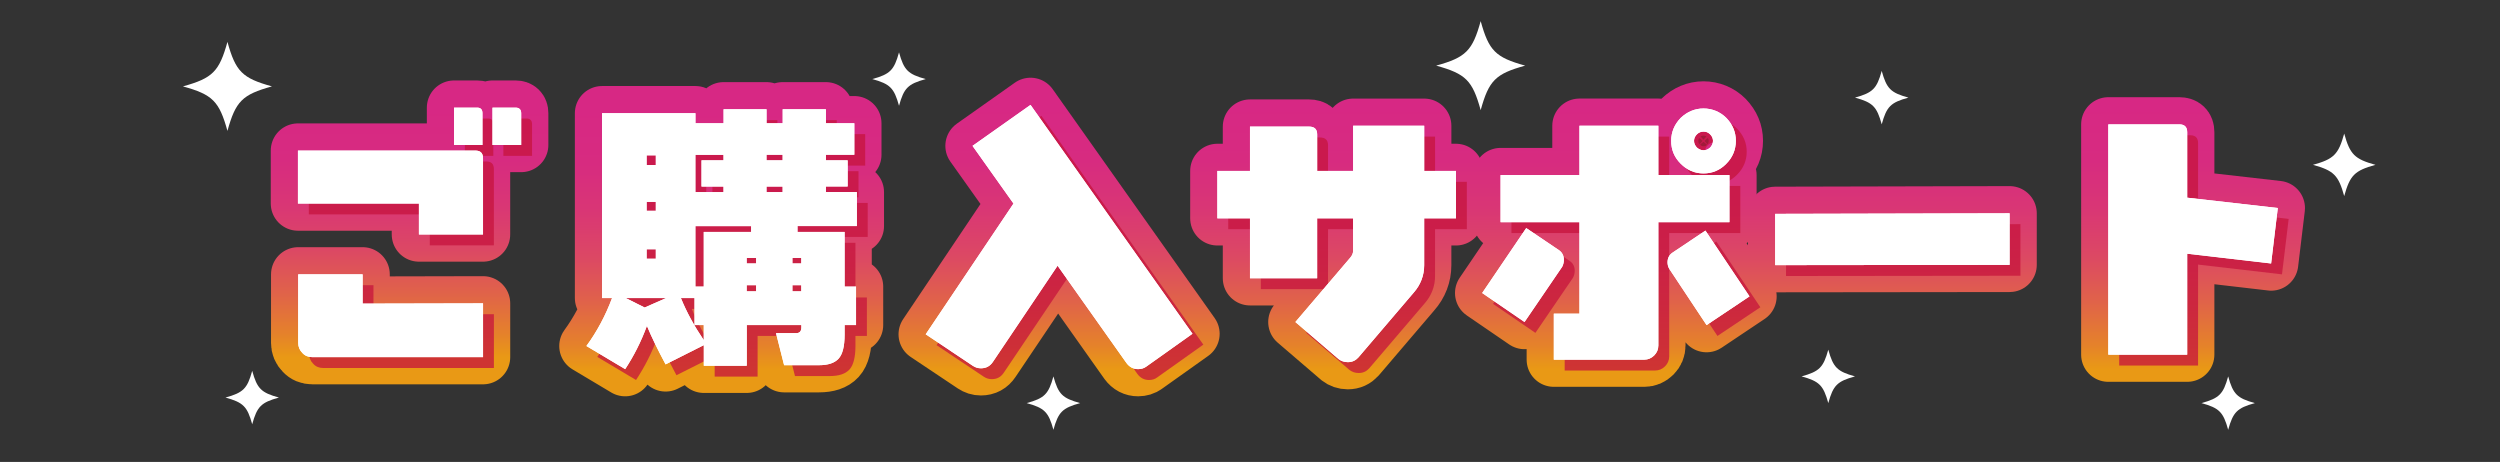 <?xml version="1.0" encoding="UTF-8"?>
<svg xmlns="http://www.w3.org/2000/svg" xmlns:xlink="http://www.w3.org/1999/xlink" viewBox="0 0 920 170">
  <rect x="0" y="0" width="920" height="170" fill="#333333" stroke="none"/>
  <defs>
    <linearGradient id="_名称未設定グラデーション_16" data-name="名称未設定グラデーション 16" x1="589.45" y1="135.84" x2="589.45" y2="38.59" gradientUnits="userSpaceOnUse">
      <stop offset="0" stop-color="#e99915"/>
      <stop offset=".09" stop-color="#e5822a"/>
      <stop offset=".26" stop-color="#e0624a"/>
      <stop offset=".43" stop-color="#dc4864"/>
      <stop offset=".61" stop-color="#d93675"/>
      <stop offset=".79" stop-color="#d72b80"/>
      <stop offset="1" stop-color="#d72884"/>
    </linearGradient>
    <linearGradient id="_名称未設定グラデーション_16-2" data-name="名称未設定グラデーション 16" x1="265.55" y1="135.84" x2="265.55" y2="40.23" xlink:href="#_名称未設定グラデーション_16"/>
    <linearGradient id="_名称未設定グラデーション_16-3" data-name="名称未設定グラデーション 16" x1="150.72" y1="131.43" x2="150.72" y2="39.62" xlink:href="#_名称未設定グラデーション_16"/>
  </defs>
  <g isolation="isolate">
    <g id="_レイヤー_1" data-name="レイヤー 1">
      <path d="M829.8,148.34c-6.55,1.81-8.02,3.28-9.83,9.83-1.81-6.55-3.28-8.02-9.83-9.83,6.55-1.81,8.02-3.28,9.83-9.83,1.81,6.55,3.28,8.02,9.83,9.83Z" fill="#fff"/>
      <path d="M682.64,138.51c-6.55,1.81-8.02,3.28-9.83,9.83-1.81-6.55-3.28-8.02-9.83-9.83,6.55-1.81,8.02-3.28,9.83-9.83,1.81,6.55,3.28,8.02,9.83,9.83Z" fill="#fff"/>
      <path d="M702.3,35.92c-6.55,1.81-8.02,3.28-9.83,9.83-1.81-6.55-3.28-8.02-9.83-9.83,6.55-1.81,8.02-3.28,9.83-9.83,1.81,6.55,3.28,8.02,9.83,9.83Z" fill="#fff"/>
      <path d="M102.64,146.3c-6.55,1.81-8.02,3.28-9.83,9.83-1.81-6.55-3.28-8.02-9.83-9.83,6.55-1.81,8.02-3.28,9.83-9.83,1.81,6.55,3.28,8.02,9.83,9.83Z" fill="#fff"/>
      <path d="M340.67,29.1c-6.55,1.81-8.02,3.28-9.83,9.83-1.81-6.55-3.28-8.02-9.83-9.83,6.55-1.81,8.02-3.28,9.83-9.83,1.81,6.55,3.28,8.02,9.83,9.83Z" fill="#fff"/>
      <path d="M397.49,148.34c-6.55,1.81-8.02,3.28-9.83,9.83-1.81-6.55-3.28-8.02-9.83-9.83,6.55-1.81,8.02-3.28,9.83-9.83,1.81,6.55,3.28,8.02,9.83,9.83Z" fill="#fff"/>
      <path d="M100.08,31.79c-10.92,3.02-13.36,5.46-16.38,16.38-3.02-10.92-5.46-13.36-16.38-16.38,10.92-3.02,13.36-5.46,16.38-16.38,3.02,10.92,5.46,13.36,16.38,16.38Z" fill="#fff"/>
      <path d="M874.17,60.66c-7.67,2.12-9.38,3.83-11.5,11.5-2.12-7.67-3.83-9.38-11.5-11.5,7.67-2.12,9.38-3.83,11.5-11.5,2.12,7.67,3.83,9.38,11.5,11.5Z" fill="#fff"/>
      <path d="M561.27,24.15c-10.92,3.02-13.36,5.46-16.38,16.38-3.02-10.92-5.46-13.36-16.38-16.38,10.92-3.02,13.36-5.46,16.38-16.38,3.02,10.92,5.46,13.36,16.38,16.38Z" fill="#fff"/>
      <g>
        <g>
          <g>
            <path d="M421.81,134.92c-.82,.62-1.85,.92-2.97,.92-1.74,0-3.18-.72-4.31-2.26l-25.34-35.8-23.8,35.39c-1.03,1.54-2.46,2.36-4.41,2.36-1.13,0-2.05-.31-2.98-.92l-17.34-11.59,32.31-48.11-15.08-21.23,21.34-15.08,59.6,84.22-17.03,12.11Z" fill="none" stroke="url(#_名称未設定グラデーション_16)" stroke-linecap="round" stroke-linejoin="round" stroke-width="20"/>
            <path d="M524.1,80.34v17.23c0,3.8-1.33,7.28-3.9,10.16l-20.31,23.8c-1.03,1.13-2.26,1.74-3.9,1.74-1.33,0-2.46-.41-3.39-1.13l-15.9-13.64,20.21-23.7c.62-.72,1.03-1.54,1.03-2.46v-12h-13.23v22.06h-24.72v-22.06h-12v-17.44h12v-16.31h21.75c1.95,0,2.98,.92,2.98,2.87v13.44h13.23v-16.62h26.16v16.62h11.69v17.44h-11.69Z" fill="none" stroke="url(#_名称未設定グラデーション_16)" stroke-linecap="round" stroke-linejoin="round" stroke-width="20"/>
            <path d="M561.03,118.5l-15.59-10.67,16.21-23.9,12,8.1c1.23,.82,1.85,2.05,1.85,3.59,0,.92-.21,1.74-.62,2.56l-13.85,20.31Zm49.24-36.72v45.34c0,1.44-.51,2.67-1.54,3.69s-2.26,1.54-3.59,1.54h-33.34v-16.93h9.44v-33.65h-29.03v-17.34h29.03v-18.16h29.03v18.16h26.16v17.34h-26.16Zm17.75,37.85l-13.75-20.72c-.41-.72-.62-1.54-.62-2.36,0-1.54,.62-2.77,1.85-3.59l12.1-8.1,16.21,24.21-15.8,10.57Zm7.28-59.4c-2.26,2.36-5.13,3.59-8.41,3.59s-6.05-1.23-8.41-3.59-3.49-5.13-3.49-8.41,1.23-6.05,3.49-8.41c2.36-2.26,5.23-3.49,8.41-3.49s6.16,1.23,8.41,3.49c2.26,2.36,3.49,5.13,3.49,8.41s-1.23,6.16-3.49,8.41Zm-5.95-10.77c-.72-.72-1.44-1.03-2.46-1.03-.92,0-1.74,.31-2.46,1.03-.62,.62-1.03,1.44-1.03,2.36,0,1.03,.41,1.74,1.03,2.46,.72,.62,1.54,1.03,2.46,1.03,1.03,0,1.74-.41,2.46-1.03,.62-.72,1.03-1.44,1.03-2.46,0-.92-.41-1.74-1.03-2.36Z" fill="none" stroke="url(#_名称未設定グラデーション_16)" stroke-linecap="round" stroke-linejoin="round" stroke-width="20"/>
            <path d="M653.26,97.58v-18.88l86.27-.21v18.98l-86.27,.1Z" fill="none" stroke="url(#_名称未設定グラデーション_16)" stroke-linecap="round" stroke-linejoin="round" stroke-width="20"/>
            <path d="M835.77,96.96l-30.88-3.59v37.14h-29.03V45.77h26.16c1.85,0,2.87,.92,2.87,2.87v24.11l33.34,3.8-2.46,20.42Z" fill="none" stroke="url(#_名称未設定グラデーション_16)" stroke-linecap="round" stroke-linejoin="round" stroke-width="20"/>
          </g>
          <g>
            <g mix-blend-mode="multiply" opacity=".75">
              <path d="M425.81,138.92c-.82,.62-1.85,.92-2.97,.92-1.74,0-3.18-.72-4.31-2.26l-25.34-35.8-23.8,35.39c-1.03,1.54-2.46,2.36-4.41,2.36-1.13,0-2.05-.31-2.98-.92l-17.34-11.59,32.31-48.11-15.08-21.23,21.34-15.08,59.6,84.22-17.03,12.11Z" fill="#c6133c"/>
              <path d="M528.1,84.34v17.23c0,3.8-1.33,7.28-3.9,10.16l-20.31,23.8c-1.03,1.13-2.26,1.74-3.9,1.74-1.33,0-2.46-.41-3.39-1.13l-15.9-13.64,20.21-23.7c.62-.72,1.03-1.54,1.03-2.46v-12h-13.23v22.06h-24.72v-22.06h-12v-17.44h12v-16.31h21.75c1.95,0,2.98,.92,2.98,2.87v13.44h13.23v-16.62h26.16v16.62h11.69v17.44h-11.69Z" fill="#c6133c"/>
              <path d="M565.03,122.5l-15.59-10.67,16.21-23.9,12,8.1c1.23,.82,1.85,2.05,1.85,3.59,0,.92-.21,1.74-.62,2.56l-13.85,20.31Zm49.24-36.72v45.34c0,1.44-.51,2.67-1.54,3.69s-2.26,1.54-3.59,1.54h-33.34v-16.93h9.44v-33.65h-29.03v-17.34h29.03v-18.16h29.03v18.16h26.16v17.34h-26.16Zm17.75,37.85l-13.75-20.72c-.41-.72-.62-1.54-.62-2.36,0-1.54,.62-2.77,1.85-3.59l12.1-8.1,16.21,24.21-15.8,10.57Zm7.28-59.4c-2.26,2.36-5.13,3.59-8.41,3.59s-6.05-1.23-8.41-3.59-3.49-5.13-3.49-8.41,1.23-6.05,3.49-8.41c2.36-2.26,5.23-3.49,8.41-3.49s6.16,1.23,8.41,3.49c2.26,2.36,3.49,5.13,3.49,8.41s-1.23,6.16-3.49,8.41Zm-5.95-10.77c-.72-.72-1.44-1.03-2.46-1.03-.92,0-1.74,.31-2.46,1.03-.62,.62-1.03,1.44-1.03,2.36,0,1.03,.41,1.74,1.03,2.46,.72,.62,1.54,1.03,2.46,1.03,1.03,0,1.74-.41,2.46-1.03,.62-.72,1.03-1.44,1.03-2.46,0-.92-.41-1.74-1.03-2.36Z" fill="#c6133c"/>
              <path d="M657.26,101.58v-18.88l86.27-.21v18.98l-86.27,.1Z" fill="#c6133c"/>
              <path d="M839.77,100.96l-30.88-3.59v37.14h-29.03V49.77h26.16c1.85,0,2.87,.92,2.87,2.87v24.11l33.34,3.8-2.46,20.42Z" fill="#c6133c"/>
            </g>
            <g>
              <path d="M421.81,134.92c-.82,.62-1.85,.92-2.97,.92-1.74,0-3.18-.72-4.31-2.26l-25.34-35.8-23.8,35.39c-1.03,1.54-2.46,2.36-4.41,2.36-1.13,0-2.05-.31-2.98-.92l-17.34-11.59,32.31-48.11-15.08-21.23,21.34-15.08,59.6,84.22-17.03,12.11Z" fill="#fff"/>
              <path d="M524.1,80.34v17.23c0,3.8-1.33,7.28-3.9,10.16l-20.31,23.8c-1.03,1.13-2.26,1.74-3.9,1.74-1.33,0-2.46-.41-3.39-1.13l-15.9-13.64,20.21-23.7c.62-.72,1.03-1.54,1.03-2.46v-12h-13.23v22.06h-24.72v-22.06h-12v-17.44h12v-16.31h21.75c1.95,0,2.98,.92,2.98,2.87v13.44h13.23v-16.62h26.16v16.62h11.69v17.44h-11.69Z" fill="#fff"/>
              <path d="M561.03,118.5l-15.59-10.67,16.21-23.9,12,8.1c1.23,.82,1.85,2.05,1.85,3.59,0,.92-.21,1.74-.62,2.56l-13.85,20.31Zm49.24-36.72v45.34c0,1.44-.51,2.67-1.54,3.69s-2.26,1.54-3.59,1.54h-33.34v-16.93h9.44v-33.65h-29.03v-17.34h29.03v-18.16h29.03v18.16h26.16v17.34h-26.16Zm17.75,37.85l-13.75-20.72c-.41-.72-.62-1.54-.62-2.36,0-1.54,.62-2.77,1.85-3.59l12.1-8.1,16.21,24.21-15.8,10.57Zm7.28-59.4c-2.26,2.36-5.13,3.59-8.41,3.59s-6.05-1.23-8.41-3.59-3.49-5.13-3.49-8.41,1.23-6.05,3.49-8.41c2.36-2.26,5.23-3.49,8.41-3.49s6.16,1.23,8.41,3.49c2.26,2.36,3.49,5.13,3.49,8.41s-1.23,6.16-3.49,8.41Zm-5.95-10.77c-.72-.72-1.44-1.03-2.46-1.03-.92,0-1.74,.31-2.46,1.03-.62,.62-1.03,1.44-1.03,2.36,0,1.03,.41,1.74,1.03,2.46,.72,.62,1.54,1.03,2.46,1.03,1.03,0,1.74-.41,2.46-1.03,.62-.72,1.03-1.44,1.03-2.46,0-.92-.41-1.74-1.03-2.36Z" fill="#fff"/>
              <path d="M653.26,97.58v-18.88l86.27-.21v18.98l-86.27,.1Z" fill="#fff"/>
              <path d="M835.77,96.96l-30.88-3.59v37.14h-29.03V45.77h26.16c1.85,0,2.87,.92,2.87,2.87v24.11l33.34,3.8-2.46,20.42Z" fill="#fff"/>
            </g>
          </g>
          <g>
            <path d="M421.81,134.92c-.82,.62-1.85,.92-2.97,.92-1.74,0-3.18-.72-4.31-2.26l-25.34-35.8-23.8,35.39c-1.03,1.54-2.46,2.36-4.41,2.36-1.13,0-2.05-.31-2.98-.92l-17.34-11.59,32.31-48.11-15.08-21.23,21.34-15.08,59.6,84.22-17.03,12.11Z" fill="#fff"/>
            <path d="M524.1,80.34v17.23c0,3.8-1.33,7.28-3.9,10.16l-20.31,23.8c-1.03,1.13-2.26,1.74-3.9,1.74-1.33,0-2.46-.41-3.39-1.13l-15.9-13.64,20.21-23.7c.62-.72,1.03-1.54,1.03-2.46v-12h-13.23v22.06h-24.72v-22.06h-12v-17.44h12v-16.31h21.75c1.95,0,2.98,.92,2.98,2.87v13.44h13.23v-16.62h26.16v16.62h11.69v17.44h-11.69Z" fill="#fff"/>
            <path d="M561.03,118.5l-15.59-10.67,16.21-23.9,12,8.1c1.23,.82,1.85,2.05,1.85,3.59,0,.92-.21,1.74-.62,2.56l-13.85,20.31Zm49.24-36.72v45.34c0,1.44-.51,2.67-1.54,3.69s-2.26,1.54-3.59,1.54h-33.34v-16.93h9.44v-33.65h-29.03v-17.34h29.03v-18.16h29.03v18.16h26.16v17.34h-26.16Zm17.75,37.85l-13.75-20.72c-.41-.72-.62-1.54-.62-2.36,0-1.54,.62-2.77,1.85-3.59l12.1-8.1,16.21,24.21-15.8,10.57Zm7.28-59.4c-2.26,2.36-5.13,3.59-8.41,3.59s-6.05-1.23-8.41-3.59-3.49-5.13-3.49-8.41,1.23-6.05,3.49-8.41c2.36-2.26,5.23-3.49,8.41-3.49s6.16,1.23,8.41,3.49c2.26,2.36,3.49,5.13,3.49,8.41s-1.23,6.16-3.49,8.41Zm-5.95-10.77c-.72-.72-1.44-1.03-2.46-1.03-.92,0-1.74,.31-2.46,1.03-.62,.62-1.03,1.44-1.03,2.36,0,1.03,.41,1.74,1.03,2.46,.72,.62,1.54,1.03,2.46,1.03,1.03,0,1.74-.41,2.46-1.03,.62-.72,1.03-1.44,1.03-2.46,0-.92-.41-1.74-1.03-2.36Z" fill="#fff"/>
            <path d="M653.26,97.58v-18.88l86.27-.21v18.98l-86.27,.1Z" fill="#fff"/>
            <path d="M835.77,96.96l-30.88-3.59v37.14h-29.03V45.77h26.16c1.85,0,2.87,.92,2.87,2.87v24.11l33.34,3.8-2.46,20.42Z" fill="#fff"/>
          </g>
        </g>
        <g>
          <path d="M238.06,119.94c-2.12,5.75-4.79,11.04-8,15.9l-14.26-8.51c3.9-5.33,7.04-11.22,9.44-17.65h-3.69V41.66h34.37v3.69h10.36v-5.13h15.8v5.13h5.95v-5.13h15.9v5.13h10.46v11.59h-10.46v2.05h8v9.64h-8v2.05h11.39v12.52h-21.85v2.15h17.34v20.11h4.21v14.16h-4.21v3.59c0,4.24-.74,7.16-2.21,8.77-1.47,1.61-3.88,2.41-7.23,2.41h-12.82l-2.98-11.8h7.49c1.23,0,1.85-.72,1.85-2.15v-.82h-20.11v14.98h-15.8v-7.59l-14.06,7.08c-2.87-5.33-5.16-10.05-6.87-14.16Zm-7.8-10.26l6.98,3.49,7.9-3.49h-14.88Zm11.08-48.94v-3.59h-3.39v3.59h3.39Zm0,16.83v-3.28h-3.39v3.28h3.39Zm0,17.65v-3.49h-3.39v3.49h3.39Zm9.23,14.46c2.05,5.06,4.86,10.23,8.41,15.49v-5.54h-3.39v-9.95h-5.03Zm5.33-52.73v13.75h10.36v-2.05h-8.1v-9.64h8.1v-2.05h-10.36Zm0,26.26v22.26h3.08v-20.11h17.44v-2.15h-20.52Zm22.36,13.75v-2.05h-3.49v2.05h3.49Zm0,10.26v-2.26h-3.49v2.26h3.49Zm9.75-48.22v-2.05h-5.95v2.05h5.95Zm0,11.7v-2.05h-5.95v2.05h5.95Zm6.87,26.26v-2.05h-3.28v2.05h3.28Zm0,10.26v-2.26h-3.28v2.26h3.28Z" fill="none" stroke="url(#_名称未設定グラデーション_16-2)" stroke-linecap="round" stroke-linejoin="round" stroke-width="20"/>
          <g>
            <g mix-blend-mode="multiply" opacity=".75">
              <path d="M242.06,123.94c-2.12,5.75-4.79,11.04-8,15.9l-14.26-8.51c3.9-5.33,7.04-11.22,9.44-17.65h-3.69V45.66h34.37v3.69h10.36v-5.13h15.8v5.13h5.95v-5.13h15.9v5.13h10.46v11.59h-10.46v2.05h8v9.64h-8v2.05h11.39v12.52h-21.85v2.15h17.34v20.11h4.21v14.16h-4.21v3.59c0,4.24-.74,7.16-2.21,8.77-1.47,1.61-3.88,2.41-7.23,2.41h-12.82l-2.98-11.8h7.49c1.23,0,1.85-.72,1.85-2.15v-.82h-20.11v14.98h-15.8v-7.59l-14.06,7.08c-2.87-5.33-5.16-10.05-6.87-14.16Zm-7.8-10.26l6.98,3.49,7.9-3.49h-14.88Zm11.08-48.94v-3.59h-3.39v3.59h3.39Zm0,16.83v-3.28h-3.39v3.28h3.39Zm0,17.65v-3.49h-3.39v3.49h3.39Zm9.23,14.46c2.05,5.06,4.86,10.23,8.41,15.49v-5.54h-3.39v-9.95h-5.03Zm5.33-52.73v13.75h10.36v-2.05h-8.1v-9.64h8.1v-2.05h-10.36Zm0,26.26v22.26h3.08v-20.11h17.44v-2.15h-20.52Zm22.36,13.75v-2.05h-3.49v2.05h3.49Zm0,10.26v-2.26h-3.49v2.26h3.49Zm9.75-48.22v-2.05h-5.95v2.05h5.95Zm0,11.7v-2.05h-5.95v2.05h5.95Zm6.87,26.26v-2.05h-3.28v2.05h3.28Zm0,10.26v-2.26h-3.28v2.26h3.28Z" fill="#c6133c"/>
            </g>
            <path d="M238.06,119.94c-2.12,5.75-4.79,11.04-8,15.9l-14.26-8.51c3.9-5.33,7.04-11.22,9.44-17.65h-3.69V41.66h34.37v3.69h10.36v-5.13h15.8v5.13h5.95v-5.13h15.9v5.13h10.46v11.59h-10.46v2.05h8v9.64h-8v2.05h11.39v12.52h-21.85v2.15h17.34v20.11h4.21v14.16h-4.21v3.59c0,4.24-.74,7.16-2.21,8.77-1.47,1.61-3.88,2.41-7.23,2.41h-12.82l-2.98-11.8h7.49c1.23,0,1.85-.72,1.85-2.15v-.82h-20.11v14.98h-15.8v-7.59l-14.06,7.08c-2.87-5.33-5.16-10.05-6.87-14.16Zm-7.8-10.26l6.98,3.49,7.9-3.49h-14.88Zm11.08-48.94v-3.59h-3.39v3.59h3.39Zm0,16.83v-3.28h-3.39v3.28h3.39Zm0,17.65v-3.49h-3.39v3.49h3.39Zm9.23,14.46c2.05,5.06,4.86,10.23,8.41,15.49v-5.54h-3.39v-9.95h-5.03Zm5.33-52.73v13.75h10.36v-2.05h-8.1v-9.64h8.1v-2.05h-10.36Zm0,26.26v22.26h3.08v-20.11h17.44v-2.15h-20.52Zm22.36,13.75v-2.05h-3.49v2.05h3.49Zm0,10.26v-2.26h-3.49v2.26h3.49Zm9.75-48.22v-2.05h-5.95v2.05h5.95Zm0,11.7v-2.05h-5.95v2.05h5.95Zm6.87,26.26v-2.05h-3.28v2.05h3.28Zm0,10.26v-2.26h-3.28v2.26h3.28Z" fill="#fff"/>
          </g>
          <path d="M238.06,119.94c-2.12,5.75-4.79,11.04-8,15.9l-14.26-8.51c3.9-5.33,7.04-11.22,9.44-17.65h-3.69V41.66h34.37v3.69h10.36v-5.13h15.8v5.13h5.95v-5.13h15.9v5.13h10.46v11.59h-10.46v2.05h8v9.64h-8v2.05h11.39v12.52h-21.85v2.15h17.34v20.11h4.21v14.16h-4.21v3.59c0,4.24-.74,7.16-2.21,8.77-1.47,1.61-3.88,2.41-7.23,2.41h-12.82l-2.98-11.8h7.49c1.23,0,1.85-.72,1.85-2.15v-.82h-20.11v14.98h-15.8v-7.59l-14.06,7.08c-2.87-5.33-5.16-10.05-6.87-14.16Zm-7.8-10.26l6.98,3.49,7.9-3.49h-14.88Zm11.08-48.94v-3.59h-3.39v3.59h3.39Zm0,16.83v-3.28h-3.39v3.28h3.39Zm0,17.65v-3.49h-3.39v3.49h3.39Zm9.23,14.46c2.05,5.06,4.86,10.23,8.41,15.49v-5.54h-3.39v-9.95h-5.03Zm5.33-52.73v13.75h10.36v-2.05h-8.1v-9.64h8.1v-2.05h-10.36Zm0,26.26v22.26h3.08v-20.11h17.44v-2.15h-20.52Zm22.36,13.75v-2.05h-3.49v2.05h3.49Zm0,10.26v-2.26h-3.49v2.26h3.49Zm9.75-48.22v-2.05h-5.95v2.05h5.95Zm0,11.7v-2.05h-5.95v2.05h5.95Zm6.87,26.26v-2.05h-3.28v2.05h3.28Zm0,10.26v-2.26h-3.28v2.26h3.28Z" fill="#fff"/>
        </g>
        <g>
          <path d="M154.16,86.29v-11.39h-44.52v-19.49h65.24c1.95,0,2.87,.92,2.87,2.87v28.01h-23.59Zm-39.19,45.14c-1.54,0-2.77-.51-3.69-1.54-1.03-1.03-1.54-2.26-1.54-3.69v-25.24h23.7v10.77l44.32-.1v19.8h-62.78Zm52.11-78.07v-13.75h8.51c1.33,0,1.95,.72,1.95,2.05v11.69h-10.46Zm14.16,0v-13.75h8.51c1.33,0,2.05,.72,2.05,2.05v11.69h-10.57Z" fill="none" stroke="url(#_名称未設定グラデーション_16-3)" stroke-linecap="round" stroke-linejoin="round" stroke-width="20"/>
          <g>
            <g mix-blend-mode="multiply" opacity=".75">
              <path d="M158.16,90.29v-11.39h-44.52v-19.49h65.24c1.95,0,2.87,.92,2.87,2.87v28.01h-23.59Zm-39.19,45.14c-1.54,0-2.77-.51-3.69-1.54-1.03-1.03-1.54-2.26-1.54-3.69v-25.24h23.7v10.77l44.32-.1v19.8h-62.78Zm52.11-78.07v-13.75h8.51c1.33,0,1.95,.72,1.95,2.05v11.69h-10.46Zm14.16,0v-13.75h8.51c1.33,0,2.05,.72,2.05,2.05v11.69h-10.57Z" fill="#c6133c"/>
            </g>
            <path d="M154.16,86.29v-11.39h-44.52v-19.49h65.24c1.95,0,2.87,.92,2.87,2.87v28.01h-23.59Zm-39.19,45.14c-1.54,0-2.77-.51-3.69-1.54-1.03-1.03-1.54-2.26-1.54-3.69v-25.24h23.7v10.77l44.32-.1v19.8h-62.78Zm52.11-78.07v-13.75h8.51c1.33,0,1.95,.72,1.95,2.05v11.69h-10.46Zm14.16,0v-13.75h8.51c1.33,0,2.05,.72,2.05,2.05v11.69h-10.57Z" fill="#fff"/>
          </g>
          <path d="M154.16,86.29v-11.39h-44.52v-19.49h65.24c1.95,0,2.87,.92,2.87,2.87v28.01h-23.59Zm-39.19,45.14c-1.54,0-2.77-.51-3.69-1.54-1.03-1.03-1.54-2.26-1.54-3.69v-25.24h23.7v10.77l44.32-.1v19.8h-62.78Zm52.11-78.07v-13.75h8.51c1.33,0,1.95,.72,1.95,2.05v11.69h-10.46Zm14.16,0v-13.75h8.51c1.33,0,2.05,.72,2.05,2.05v11.69h-10.57Z" fill="#fff"/>
        </g>
      </g>
    </g>
  </g>
</svg>